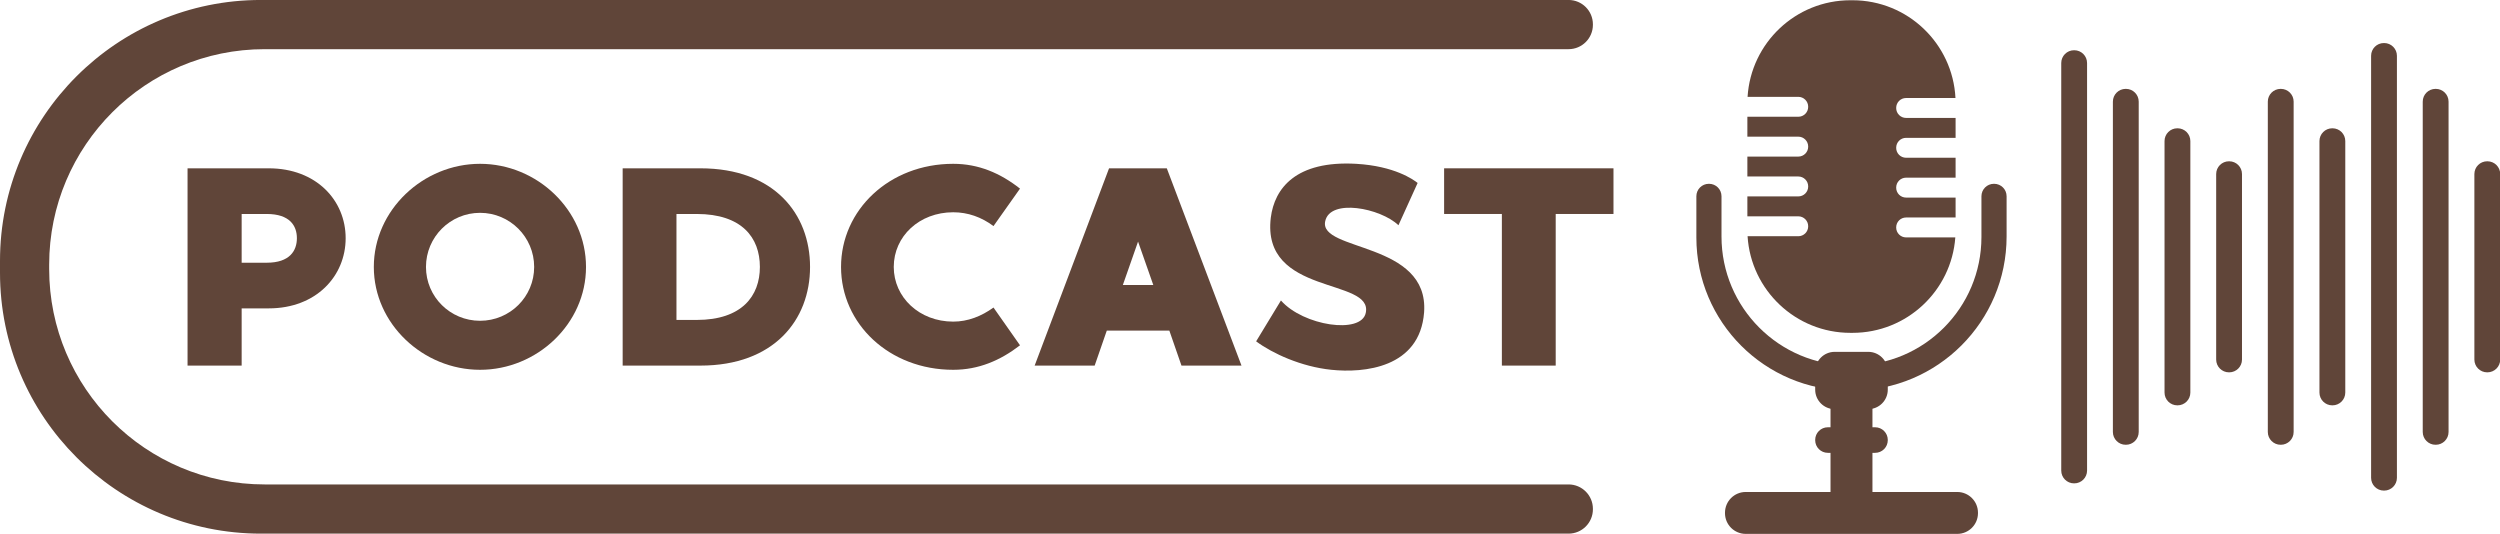 <?xml version="1.0" encoding="UTF-8" standalone="no"?><svg xmlns="http://www.w3.org/2000/svg" xmlns:xlink="http://www.w3.org/1999/xlink" fill="#000000" height="81.9" preserveAspectRatio="xMidYMid meet" version="1" viewBox="0.0 0.0 383.5 81.9" width="383.5" zoomAndPan="magnify"><defs><clipPath id="a"><path d="M 264 75 L 304 75 L 304 81.898 L 264 81.898 Z M 264 75"/></clipPath><clipPath id="b"><path d="M 379 24 L 383.531 24 L 383.531 58 L 379 58 Z M 379 24"/></clipPath><clipPath id="c"><path d="M 0 0 L 245 0 L 245 81.898 L 0 81.898 Z M 0 0"/></clipPath></defs><g><g id="change1_1"><path d="M 303.953 30.105 L 303.953 36.352 C 303.953 47.23 295.133 56.051 284.258 56.051 L 283.855 56.051 C 272.934 56.051 264.078 47.195 264.078 36.273 L 264.078 30.105 C 264.078 29.051 263.227 28.195 262.172 28.195 L 262.133 28.195 C 261.078 28.195 260.223 29.051 260.223 30.105 L 260.223 36.43 C 260.223 49.398 270.734 59.91 283.699 59.91 L 284.176 59.91 C 297.23 59.91 307.812 49.328 307.812 36.273 L 307.812 30.105 C 307.812 29.051 306.957 28.195 305.902 28.195 L 305.863 28.195 C 304.809 28.195 303.953 29.051 303.953 30.105" fill="#604539"/></g><g id="change1_2"><path d="M 287.234 79.328 L 280.801 79.328 L 280.801 57.031 L 287.234 57.031 L 287.234 79.328" fill="#604539"/></g><g clip-path="url(#a)" id="change1_21"><path d="M 300.238 81.898 L 267.797 81.898 C 266.039 81.898 264.613 80.477 264.613 78.715 L 264.613 78.652 C 264.613 76.895 266.039 75.469 267.797 75.469 L 300.238 75.469 C 301.996 75.469 303.422 76.895 303.422 78.652 L 303.422 78.715 C 303.422 80.477 301.996 81.898 300.238 81.898" fill="#604539"/></g><g id="change1_3"><path d="M 292.387 36.418 C 291.555 36.418 290.875 35.738 290.875 34.906 L 290.875 34.875 C 290.875 34.039 291.555 33.363 292.387 33.363 L 299.988 33.363 L 299.988 30.309 L 292.387 30.309 C 291.555 30.309 290.875 29.633 290.875 28.797 L 290.875 28.766 C 290.875 27.93 291.555 27.254 292.387 27.254 L 299.988 27.254 L 299.988 24.199 L 292.387 24.199 C 291.555 24.199 290.875 23.523 290.875 22.688 L 290.875 22.656 C 290.875 21.82 291.555 21.145 292.387 21.145 L 299.988 21.145 L 299.988 18.09 L 292.387 18.09 C 291.555 18.09 290.875 17.41 290.875 16.578 L 290.875 16.547 C 290.875 15.711 291.555 15.035 292.387 15.035 L 299.969 15.035 C 299.543 6.68 292.637 0.039 284.176 0.039 L 283.855 0.039 C 275.457 0.039 268.59 6.586 268.078 14.855 L 275.863 14.855 C 276.695 14.855 277.375 15.535 277.375 16.367 L 277.375 16.398 C 277.375 17.234 276.695 17.91 275.863 17.91 L 268.047 17.91 L 268.047 20.965 L 275.863 20.965 C 276.695 20.965 277.375 21.645 277.375 22.477 L 277.375 22.508 C 277.375 23.344 276.695 24.02 275.863 24.02 L 268.047 24.02 L 268.047 27.074 L 275.863 27.074 C 276.695 27.074 277.375 27.754 277.375 28.586 L 277.375 28.617 C 277.375 29.453 276.695 30.129 275.863 30.129 L 268.047 30.129 L 268.047 33.184 L 275.863 33.184 C 276.695 33.184 277.375 33.863 277.375 34.695 L 277.375 34.727 C 277.375 35.562 276.695 36.238 275.863 36.238 L 268.078 36.238 C 268.59 44.508 275.457 51.059 283.855 51.059 L 284.176 51.059 C 292.516 51.059 299.348 44.602 299.945 36.418 L 292.387 36.418" fill="#604539"/></g><g id="change1_4"><path d="M 286.594 62.766 L 281.441 62.766 C 279.789 62.766 278.449 61.422 278.449 59.773 L 278.449 56.965 C 278.449 55.312 279.789 53.973 281.441 53.973 L 286.594 53.973 C 288.246 53.973 289.586 55.312 289.586 56.965 L 289.586 59.773 C 289.586 61.422 288.246 62.766 286.594 62.766" fill="#604539"/></g><g id="change1_5"><path d="M 287.645 69.465 L 280.391 69.465 C 279.316 69.465 278.449 68.598 278.449 67.523 L 278.449 67.484 C 278.449 66.414 279.316 65.543 280.391 65.543 L 287.645 65.543 C 288.715 65.543 289.586 66.414 289.586 67.484 L 289.586 67.523 C 289.586 68.598 288.715 69.465 287.645 69.465" fill="#604539"/></g><g id="change1_6"><path d="M 45.543 36.539 C 45.543 34.641 44.465 32.824 40.918 32.824 L 37.07 32.824 L 37.07 40.301 L 40.918 40.301 C 44.465 40.301 45.543 38.441 45.543 36.539 Z M 53.023 36.539 C 53.023 42.332 48.527 47.305 41.219 47.305 L 37.07 47.305 L 37.07 56.082 L 28.77 56.082 L 28.77 25.82 L 41.219 25.82 C 48.527 25.82 53.023 30.746 53.023 36.539" fill="#604539"/></g><g id="change1_7"><path d="M 81.941 40.949 C 81.941 36.367 78.223 32.648 73.641 32.648 C 69.059 32.648 65.344 36.367 65.344 40.949 C 65.344 45.531 69.059 49.207 73.641 49.207 C 78.223 49.207 81.941 45.531 81.941 40.949 Z M 89.895 40.949 C 89.895 49.684 82.375 56.727 73.641 56.727 C 64.91 56.727 57.344 49.684 57.344 40.949 C 57.344 32.219 64.91 25.129 73.641 25.129 C 82.375 25.129 89.895 32.219 89.895 40.949" fill="#604539"/></g><g id="change1_8"><path d="M 116.566 40.949 C 116.566 36.453 113.801 32.824 106.883 32.824 L 103.77 32.824 L 103.77 49.078 L 106.883 49.078 C 113.801 49.078 116.566 45.402 116.566 40.949 Z M 124.262 40.949 C 124.262 49.078 118.73 56.082 107.445 56.082 L 95.516 56.082 L 95.516 25.82 L 107.445 25.82 C 118.773 25.82 124.262 32.824 124.262 40.949" fill="#604539"/></g><g id="change1_9"><path d="M 152.402 47.176 L 156.469 52.969 C 153.441 55.301 150.113 56.727 146.223 56.727 C 136.41 56.727 129.016 49.684 129.016 40.949 C 129.016 32.219 136.41 25.129 146.223 25.129 C 150.113 25.129 153.441 26.555 156.469 28.934 L 152.402 34.68 C 150.547 33.297 148.469 32.562 146.223 32.562 C 141.035 32.562 137.102 36.238 137.102 40.949 C 137.102 45.617 141.035 49.336 146.223 49.336 C 148.469 49.336 150.547 48.516 152.402 47.176" fill="#604539"/></g><g id="change1_10"><path d="M 176.914 43.715 L 174.578 37.059 L 172.246 43.715 Z M 179.379 50.719 L 169.781 50.719 L 167.922 56.082 L 158.715 56.082 L 170.129 25.82 L 178.988 25.82 L 190.445 56.082 L 181.238 56.082 L 179.379 50.719" fill="#604539"/></g><g id="change1_11"><path d="M 218.457 47.91 C 217.809 56.469 209.207 57.246 204.234 56.727 C 199.609 56.254 195.199 54.223 192.691 52.363 L 196.496 46.094 C 199.914 49.984 208.816 51.324 209.508 47.996 C 210.676 42.551 193.473 45.445 194.941 33.387 C 195.504 28.891 198.789 24.609 208.039 25.129 C 213.918 25.473 216.816 27.547 217.465 28.066 L 214.523 34.551 C 211.758 31.914 204.02 30.402 203.285 33.945 C 202.289 38.617 219.234 37.016 218.457 47.91" fill="#604539"/></g><g id="change1_12"><path d="M 247.508 32.824 L 238.645 32.824 L 238.645 56.082 L 230.387 56.082 L 230.387 32.824 L 221.527 32.824 L 221.527 25.82 L 247.508 25.82 L 247.508 32.824" fill="#604539"/></g><g id="change1_13"><path d="M 318.195 74.148 L 318.156 74.148 C 317.074 74.148 316.195 73.27 316.195 72.188 L 316.195 9.668 C 316.195 8.586 317.074 7.707 318.156 7.707 L 318.195 7.707 C 319.277 7.707 320.156 8.586 320.156 9.668 L 320.156 72.188 C 320.156 73.27 319.277 74.148 318.195 74.148" fill="#604539"/></g><g id="change1_14"><path d="M 326.117 68.227 L 326.078 68.227 C 324.996 68.227 324.117 67.348 324.117 66.266 L 324.117 15.594 C 324.117 14.508 324.996 13.633 326.078 13.633 L 326.117 13.633 C 327.199 13.633 328.078 14.508 328.078 15.594 L 328.078 66.266 C 328.078 67.348 327.199 68.227 326.117 68.227" fill="#604539"/></g><g id="change1_15"><path d="M 334.039 62.18 L 334 62.18 C 332.914 62.18 332.039 61.301 332.039 60.219 L 332.039 21.641 C 332.039 20.555 332.914 19.68 334 19.68 L 334.039 19.68 C 335.121 19.68 336 20.555 336 21.641 L 336 60.219 C 336 61.301 335.121 62.18 334.039 62.18" fill="#604539"/></g><g id="change1_16"><path d="M 341.961 57.117 L 341.922 57.117 C 340.84 57.117 339.961 56.238 339.961 55.156 L 339.961 26.703 C 339.961 25.617 340.84 24.742 341.922 24.742 L 341.961 24.742 C 343.043 24.742 343.922 25.617 343.922 26.703 L 343.922 55.156 C 343.922 56.238 343.043 57.117 341.961 57.117" fill="#604539"/></g><g id="change1_17"><path d="M 349.883 68.227 L 349.844 68.227 C 348.762 68.227 347.883 67.348 347.883 66.266 L 347.883 15.594 C 347.883 14.508 348.762 13.633 349.844 13.633 L 349.883 13.633 C 350.965 13.633 351.844 14.508 351.844 15.594 L 351.844 66.266 C 351.844 67.348 350.965 68.227 349.883 68.227" fill="#604539"/></g><g id="change1_18"><path d="M 357.805 62.18 L 357.766 62.18 C 356.684 62.18 355.805 61.301 355.805 60.219 L 355.805 21.641 C 355.805 20.555 356.684 19.68 357.766 19.68 L 357.805 19.68 C 358.887 19.68 359.766 20.555 359.766 21.641 L 359.766 60.219 C 359.766 61.301 358.887 62.18 357.805 62.18" fill="#604539"/></g><g id="change1_19"><path d="M 365.727 75.258 L 365.688 75.258 C 364.602 75.258 363.727 74.379 363.727 73.297 L 363.727 8.562 C 363.727 7.477 364.602 6.602 365.688 6.602 L 365.727 6.602 C 366.809 6.602 367.688 7.477 367.688 8.562 L 367.688 73.297 C 367.688 74.379 366.809 75.258 365.727 75.258" fill="#604539"/></g><g id="change1_20"><path d="M 373.648 68.227 L 373.609 68.227 C 372.523 68.227 371.648 67.348 371.648 66.266 L 371.648 15.594 C 371.648 14.508 372.523 13.633 373.609 13.633 L 373.648 13.633 C 374.73 13.633 375.609 14.508 375.609 15.594 L 375.609 66.266 C 375.609 67.348 374.73 68.227 373.648 68.227" fill="#604539"/></g><g clip-path="url(#b)" id="change1_23"><path d="M 381.57 57.117 L 381.531 57.117 C 380.445 57.117 379.57 56.238 379.57 55.156 L 379.57 26.703 C 379.57 25.617 380.445 24.742 381.531 24.742 L 381.57 24.742 C 382.652 24.742 383.531 25.617 383.531 26.703 L 383.531 55.156 C 383.531 56.238 382.652 57.117 381.57 57.117" fill="#604539"/></g><g clip-path="url(#c)" id="change1_22"><path d="M 7.543 41.262 L 7.543 40.594 C 7.543 22.34 22.344 7.543 40.598 7.543 L 240.617 7.543 C 242.68 7.543 244.352 5.871 244.352 3.809 L 244.352 3.73 C 244.352 1.668 242.68 -0.004 240.617 -0.004 L 40.027 -0.004 C 17.922 -0.004 0 17.918 0 40.027 L 0 41.832 C 0 63.938 17.922 81.859 40.027 81.859 L 240.617 81.859 C 242.68 81.859 244.352 80.188 244.352 78.125 L 244.352 78.051 C 244.352 75.988 242.68 74.312 240.617 74.312 L 40.598 74.312 C 22.344 74.312 7.543 59.516 7.543 41.262" fill="#604539"/></g></g></svg>